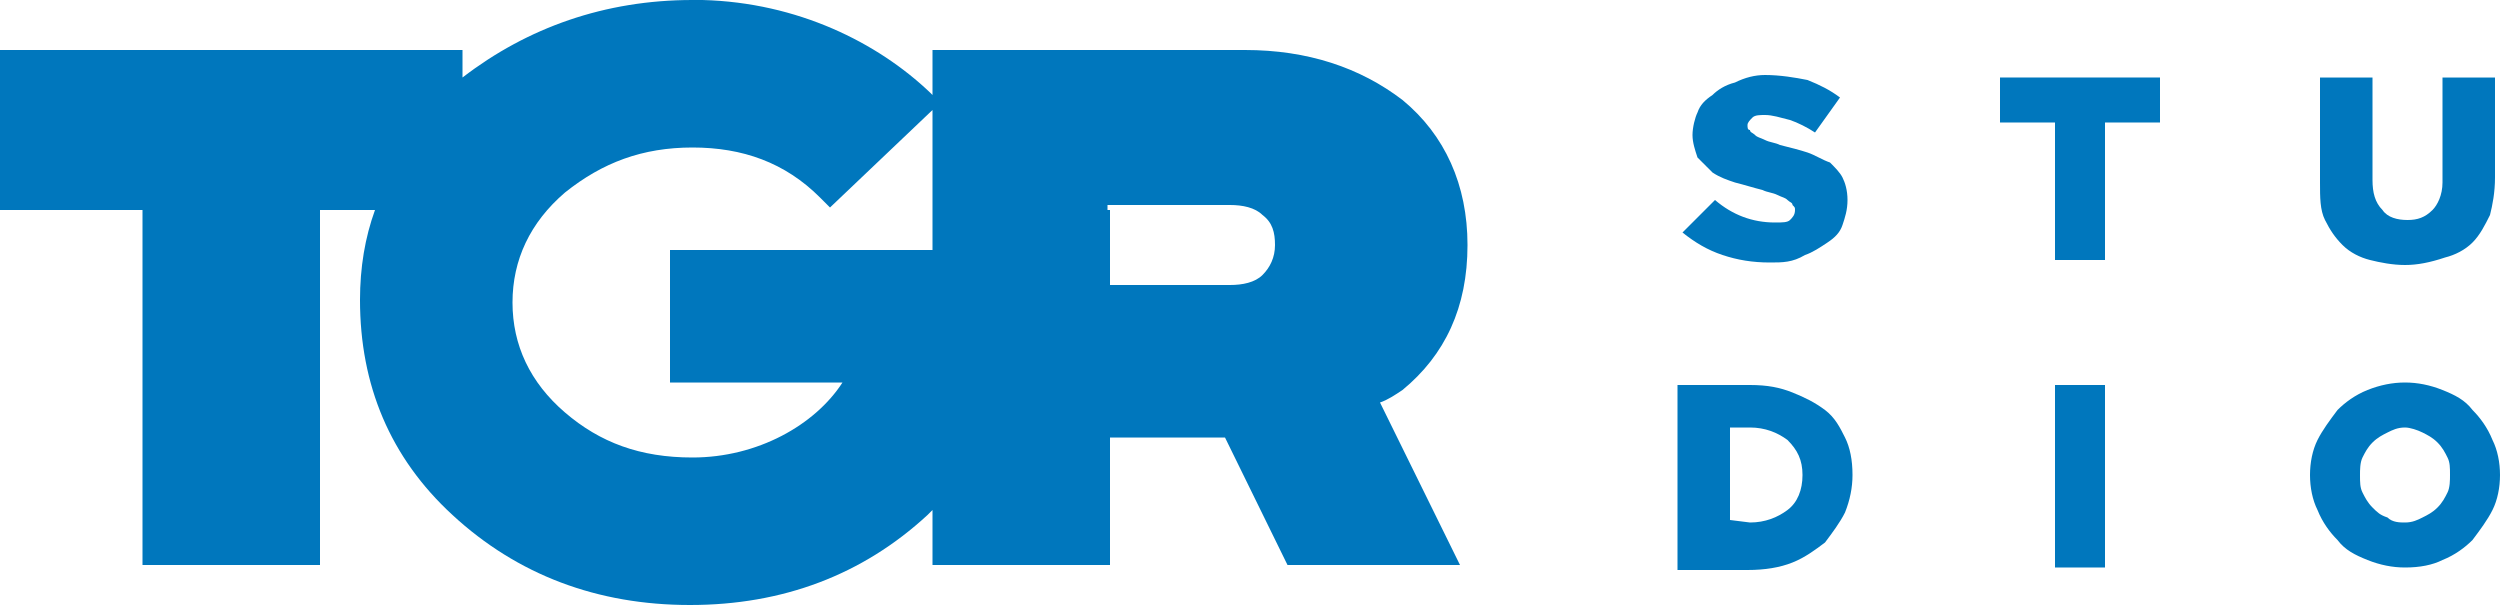 <?xml version="1.0" encoding="utf-8"?>
<!-- Generator: Adobe Illustrator 24.2.1, SVG Export Plug-In . SVG Version: 6.00 Build 0)  -->
<svg version="1.1" id="Camada_1" xmlns="http://www.w3.org/2000/svg" xmlns:xlink="http://www.w3.org/1999/xlink" x="0px" y="0px"
	 viewBox="0 0 100 24.3" style="enable-background:new 0 0 100 24.3;" xml:space="preserve">
<style type="text/css">
	.st0{fill:#0077BD;}
</style>
<g>
	<path class="st0" d="M71,8.9c-0.9,0-1.7-0.3-2.4-0.9l-1.3,1.3c0.5,0.4,1,0.7,1.6,0.9s1.2,0.3,1.9,0.3c0.5,0,0.9,0,1.4-0.3
		c0.3-0.1,0.6-0.3,0.9-0.5s0.5-0.4,0.6-0.7s0.2-0.6,0.2-1c0-0.4-0.1-0.7-0.2-0.9s-0.3-0.4-0.5-0.6c-0.3-0.1-0.6-0.3-0.9-0.4
		C72,6,71.6,5.9,71.2,5.8c-0.2-0.1-0.4-0.1-0.6-0.2s-0.3-0.1-0.4-0.2C70.1,5.3,70,5.3,70,5.2c-0.1,0-0.1-0.1-0.1-0.2
		s0.1-0.2,0.2-0.3c0.1-0.1,0.3-0.1,0.5-0.1c0.3,0,0.6,0.1,1,0.2c0.3,0.1,0.7,0.3,1,0.5l1-1.4c-0.4-0.3-0.8-0.5-1.3-0.7
		C71.8,3.1,71.2,3,70.6,3c-0.4,0-0.8,0.1-1.2,0.3c-0.4,0.1-0.7,0.3-0.9,0.5C68.2,4,68,4.2,67.9,4.5c-0.1,0.2-0.2,0.6-0.2,0.9
		s0.1,0.6,0.2,0.9c0.2,0.2,0.4,0.4,0.6,0.6c0.3,0.2,0.6,0.3,0.9,0.4c0.4,0.1,0.7,0.2,1.1,0.3c0.2,0.1,0.4,0.1,0.6,0.2
		s0.3,0.1,0.4,0.2s0.2,0.1,0.2,0.2c0.1,0.1,0.1,0.1,0.1,0.2c0,0.2-0.1,0.3-0.2,0.4C71.5,8.9,71.3,8.9,71,8.9z"/>
	<polygon class="st0" points="80,4.9 82.2,4.9 82.2,10.4 84.2,10.4 84.2,4.9 86.4,4.9 86.4,3.1 80,3.1 	"/>
	<path class="st0" d="M93.7,9.8c0.3,0.3,0.7,0.5,1.1,0.6s0.9,0.2,1.4,0.2s1-0.1,1.6-0.3c0.4-0.1,0.8-0.3,1.1-0.6
		c0.3-0.3,0.5-0.7,0.7-1.1c0.1-0.4,0.2-0.9,0.2-1.5v-4h-2.1v4.2c0,0.5-0.2,0.9-0.4,1.1c-0.3,0.3-0.6,0.4-1,0.4s-0.8-0.1-1-0.4
		c-0.3-0.3-0.4-0.7-0.4-1.2V3.1h-2.1v4.2c0,0.6,0,1.1,0.2,1.5S93.4,9.5,93.7,9.8z"/>
	<path class="st0" d="M73,16.4c-0.4-0.3-0.8-0.5-1.3-0.7s-1-0.3-1.7-0.3h-2.9v7.4h2.8c0.7,0,1.3-0.1,1.8-0.3s0.9-0.5,1.3-0.8
		c0.3-0.4,0.6-0.8,0.8-1.2c0.2-0.5,0.3-1,0.3-1.5c0-0.6-0.1-1.1-0.3-1.5C73.6,17.1,73.4,16.7,73,16.4z M71.5,20.4
		c-0.4,0.3-0.9,0.5-1.5,0.5l-0.8-0.1v-3.7H70c0.6,0,1.1,0.2,1.5,0.5c0.4,0.4,0.6,0.8,0.6,1.4C72.1,19.6,71.9,20.1,71.5,20.4z"/>
	<rect x="82.2" y="15.4" class="st0" width="2" height="7.3"/>
	<path class="st0" d="M99.7,17.6c-0.2-0.5-0.5-0.9-0.8-1.2c-0.3-0.4-0.7-0.6-1.2-0.8s-1-0.3-1.5-0.3s-1,0.1-1.5,0.3
		s-0.9,0.5-1.2,0.8c-0.3,0.4-0.6,0.8-0.8,1.2c-0.2,0.4-0.3,0.9-0.3,1.4s0.1,1,0.3,1.4c0.2,0.5,0.5,0.9,0.8,1.2
		c0.3,0.4,0.7,0.6,1.2,0.8c0.5,0.2,1,0.3,1.5,0.3c0.6,0,1.1-0.1,1.5-0.3c0.5-0.2,0.9-0.5,1.2-0.8c0.3-0.4,0.6-0.8,0.8-1.2
		c0.2-0.4,0.3-0.9,0.3-1.4S99.9,18,99.7,17.6z M97.9,19.7c-0.1,0.2-0.2,0.4-0.4,0.6s-0.4,0.3-0.6,0.4s-0.4,0.2-0.7,0.2
		c-0.2,0-0.5,0-0.7-0.2c-0.3-0.1-0.4-0.2-0.6-0.4s-0.3-0.4-0.4-0.6s-0.1-0.4-0.1-0.7c0-0.2,0-0.5,0.1-0.7s0.2-0.4,0.4-0.6
		c0.2-0.2,0.4-0.3,0.6-0.4s0.4-0.2,0.7-0.2c0.2,0,0.5,0.1,0.7,0.2s0.4,0.2,0.6,0.4c0.2,0.2,0.3,0.4,0.4,0.6S98,18.7,98,19
		C98,19.2,98,19.5,97.9,19.7z"/>
	<path class="st0" d="M58.7,9.8c0-2.4-0.9-4.4-2.6-5.8c-1.7-1.3-3.8-2-6.3-2H37.3v1.8l-0.1-0.1c-2.1-2-5.3-3.6-9.1-3.7h-0.4
		c-3.5,0-6.6,1.1-9.2,3.1V2H0v6.4h5.7v14.2h7.1V8.4H15c-0.4,1.1-0.6,2.3-0.6,3.6c0,3.4,1.2,6.3,3.7,8.6c2.6,2.4,5.8,3.6,9.5,3.6
		s6.9-1.2,9.5-3.6c0.1-0.1,0.1-0.1,0.2-0.2v2.2h7.1v-5.1H49l2.5,5.1h6.9l-3.2-6.5c0.3-0.1,0.6-0.3,0.9-0.5
		C57.8,14.2,58.7,12.3,58.7,9.8z M33.7,15.3c-1.1,1.7-3.4,3-6,3c-2.1,0-3.7-0.6-5.1-1.8s-2.1-2.7-2.1-4.4s0.7-3.2,2.1-4.4
		c1.5-1.2,3.1-1.8,5.1-1.8s3.7,0.6,5.1,2l0.4,0.4l4.1-3.9v3.9v0.1v1.4V10H26.8v5.3H33.7z M50.5,11c-0.3,0.3-0.8,0.4-1.3,0.4h-4.8v-3
		h-0.1V8.2h4.9c0.5,0,1,0.1,1.3,0.4C50.9,8.9,51,9.3,51,9.8S50.8,10.7,50.5,11z"/>
</g>
</svg>
